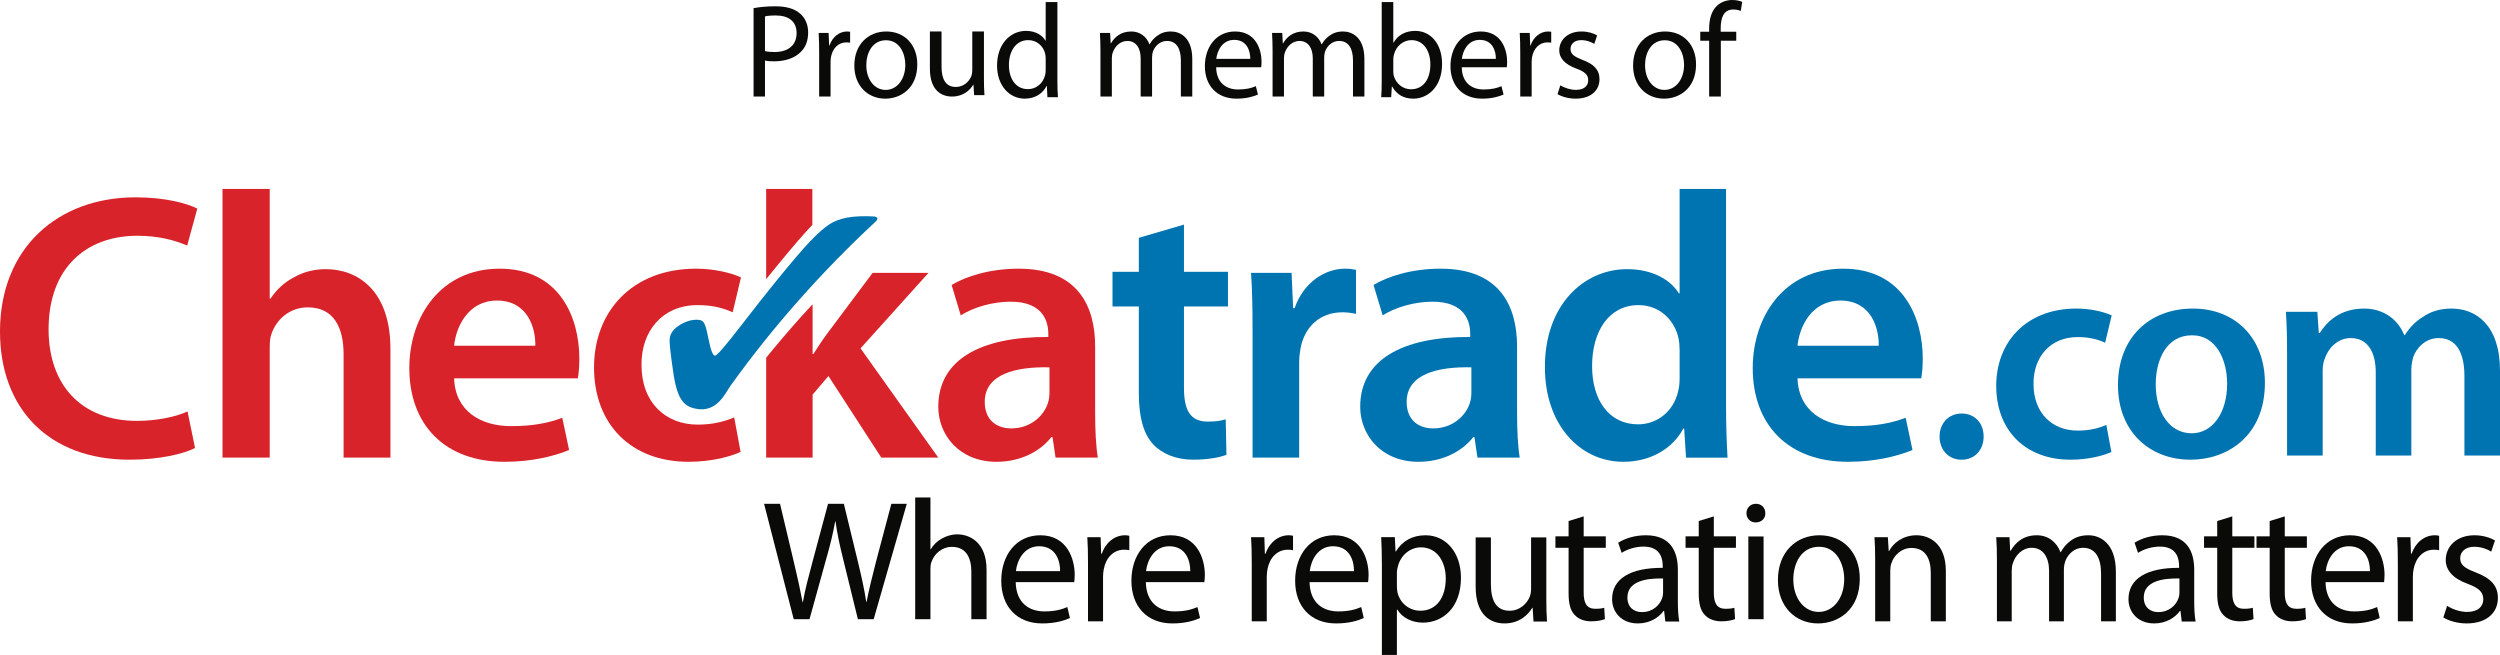 <?xml version="1.0" encoding="UTF-8"?>
<svg xmlns:xlink="http://www.w3.org/1999/xlink" xmlns="http://www.w3.org/2000/svg" width="362.644px" height="95px" viewBox="0 0 362.644 95" version="1.1">
  <g id="checkatrade">
    <path d="M112.999 38.209C115.092 35.667 116.673 33.838 117.741 32.725C117.773 32.69 117.803 32.663 117.837 32.629L117.837 27.404L111.138 27.404L111.138 40.497C111.802 39.671 112.423 38.907 112.999 38.209" id="Fill-1" fill="#D8232A" stroke="none"></path>
    <path d="M124.827 50.532L134.683 39.583L126.579 39.583L120.117 48.221C119.406 49.157 118.639 50.313 117.983 51.358L117.874 51.358L117.874 44.135C117.325 44.729 116.773 45.318 116.232 45.919C114.478 47.874 112.781 49.866 111.138 51.891L111.138 66.378L117.874 66.378L117.874 57.244L120.172 54.548L127.838 66.378L136.106 66.378L124.827 50.532" id="Fill-2" fill="#D8232A" stroke="none"></path>
    <path d="M28.293 64.987C26.71 65.808 23.214 66.683 18.79 66.683C7.101 66.683 0 59.3 0 48.091C0 35.949 8.412 28.622 19.664 28.622C24.088 28.622 27.257 29.552 28.622 30.261L27.147 35.622C25.399 34.856 22.996 34.199 19.937 34.199C12.454 34.199 7.047 38.903 7.047 47.762C7.047 55.855 11.798 61.051 19.882 61.051C22.614 61.051 25.454 60.503 27.201 59.683L28.293 64.987" id="Fill-3" fill="#D8232A" stroke="none"></path>
    <path d="M32.276 27.404L39.125 27.404L39.125 43.323L39.235 43.323C40.064 42.06 41.224 40.963 42.604 40.249C43.93 39.48 45.532 39.042 47.244 39.042C51.829 39.042 56.635 42.06 56.635 50.623L56.635 66.378L49.841 66.378L49.841 51.392C49.841 47.494 48.405 44.585 44.649 44.585C41.997 44.585 40.119 46.342 39.401 48.374C39.18 48.922 39.125 49.636 39.125 50.404L39.125 66.378L32.276 66.378L32.276 27.404" id="Fill-4" fill="#D8232A" stroke="none"></path>
    <path d="M65.871 54.879C66.037 59.723 69.835 61.814 74.129 61.814C77.268 61.814 79.525 61.374 81.562 60.604L82.552 65.281C80.24 66.217 77.047 66.987 73.194 66.987C64.494 66.987 59.375 61.594 59.375 53.393C59.375 45.964 63.889 38.974 72.478 38.974C81.231 38.974 84.038 46.129 84.038 52.018C84.038 53.284 83.928 54.274 83.819 54.879L65.871 54.879ZM77.652 50.147C77.707 47.67 76.607 43.598 72.092 43.598C67.908 43.598 66.147 47.395 65.871 50.147L77.652 50.147L77.652 50.147Z" id="Fill-5" fill="#D8232A" stroke="none"></path>
    <path d="M107.429 65.556C106.008 66.217 103.221 66.987 99.887 66.987C91.58 66.987 86.17 61.594 86.17 53.284C86.17 45.248 91.634 38.974 100.98 38.974C103.439 38.974 105.953 39.524 107.484 40.24L106.281 45.304C105.188 44.808 103.604 44.257 101.199 44.257C96.061 44.257 93.001 48.055 93.055 52.954C93.055 58.456 96.608 61.594 101.199 61.594C103.549 61.594 105.188 61.098 106.501 60.548L107.429 65.556" id="Fill-6" fill="#D8232A" stroke="none"></path>
    <path d="M158.859 59.943C158.859 62.365 158.97 64.731 159.247 66.382L153.117 66.382L152.675 63.41L152.509 63.41C150.851 65.502 148.035 66.987 144.555 66.987C139.144 66.987 136.106 63.08 136.106 59.008C136.106 52.239 142.125 48.826 152.067 48.881L152.067 48.44C152.067 46.679 151.349 43.762 146.599 43.762C143.949 43.762 141.187 44.588 139.364 45.744L138.039 41.34C140.028 40.13 143.507 38.974 147.758 38.974C156.375 38.974 158.859 44.422 158.859 50.257L158.859 59.943ZM152.233 53.284C147.428 53.175 142.844 54.219 142.844 58.292C142.844 60.934 144.555 62.145 146.709 62.145C149.416 62.145 151.404 60.384 152.012 58.456C152.177 57.962 152.233 57.411 152.233 56.971L152.233 53.284L152.233 53.284Z" id="Fill-7" fill="#D8232A" stroke="none"></path>
    <path d="M284.5 66.683C282.652 66.683 281.346 65.242 281.346 63.334C281.346 61.384 282.694 59.984 284.545 59.984C286.435 59.984 287.74 61.341 287.74 63.334C287.74 65.242 286.479 66.683 284.545 66.683L284.5 66.683" id="Fill-8" fill="#0074B0" stroke="none"></path>
    <path d="M171.743 32.58L171.743 39.423L178.125 39.423L178.125 44.458L171.743 44.458L171.743 56.228C171.743 59.458 172.615 61.154 175.179 61.154C176.434 61.154 177.034 61.045 177.798 60.825L177.907 65.972C176.924 66.354 175.179 66.683 173.052 66.683C170.597 66.683 168.524 65.807 167.27 64.438C165.851 62.907 165.197 60.497 165.197 56.994L165.197 44.458L161.378 44.458L161.378 39.423L165.197 39.423L165.197 34.496L171.743 32.58" id="Fill-9" fill="#0074B0" stroke="none"></path>
    <path d="M181.694 48.218C181.694 44.587 181.639 42 181.474 39.58L187.355 39.58L187.575 44.697L187.795 44.697C189.113 40.9 192.247 38.974 195.104 38.974C195.764 38.974 196.149 39.03 196.699 39.14L196.699 45.523C196.149 45.413 195.544 45.303 194.72 45.303C191.477 45.303 189.278 47.394 188.675 50.419C188.564 51.025 188.454 51.741 188.454 52.511L188.454 66.378L181.694 66.378L181.694 48.218" id="Fill-10" fill="#0074B0" stroke="none"></path>
    <path d="M220.062 59.943C220.062 62.365 220.174 64.731 220.449 66.382L214.318 66.382L213.876 63.41L213.712 63.41C212.054 65.502 209.237 66.987 205.759 66.987C200.345 66.987 197.308 63.08 197.308 59.008C197.308 52.239 203.328 48.826 213.268 48.881L213.268 48.44C213.268 46.679 212.551 43.762 207.801 43.762C205.15 43.762 202.389 44.588 200.567 45.744L199.241 41.34C201.229 40.13 204.709 38.974 208.962 38.974C217.577 38.974 220.062 44.422 220.062 50.257L220.062 59.943ZM213.434 53.284C208.63 53.175 204.046 54.219 204.046 58.292C204.046 60.934 205.759 62.145 207.912 62.145C210.618 62.145 212.606 60.384 213.214 58.456C213.38 57.962 213.434 57.411 213.434 56.971L213.434 53.284L213.434 53.284Z" id="Fill-11" fill="#0074B0" stroke="none"></path>
    <path d="M250.374 27.404L250.374 58.862C250.374 61.607 250.483 64.572 250.593 66.384L244.572 66.384L244.299 62.157L244.189 62.157C242.602 65.121 239.373 66.987 235.487 66.987C229.138 66.987 224.103 61.553 224.103 53.318C224.047 44.368 229.63 39.043 236.034 39.043C239.701 39.043 242.328 40.58 243.533 42.557L243.642 42.557L243.642 27.404L250.374 27.404ZM243.642 50.792C243.642 50.242 243.588 49.584 243.477 49.035C242.876 46.4 240.741 44.26 237.676 44.26C233.352 44.26 230.944 48.101 230.944 53.098C230.944 57.984 233.352 61.553 237.621 61.553C240.358 61.553 242.767 59.686 243.424 56.776C243.588 56.173 243.642 55.513 243.642 54.8L243.642 50.792L243.642 50.792Z" id="Fill-12" fill="#0074B0" stroke="none"></path>
    <path d="M260.743 54.879C260.908 59.723 264.706 61.814 269 61.814C272.139 61.814 274.395 61.374 276.431 60.604L277.423 65.281C275.111 66.217 271.917 66.987 268.064 66.987C259.366 66.987 254.247 61.594 254.247 53.393C254.247 45.964 258.761 38.974 267.348 38.974C276.101 38.974 278.91 46.129 278.91 52.018C278.91 53.284 278.8 54.274 278.687 54.879L260.743 54.879ZM272.523 50.147C272.578 47.67 271.478 43.598 266.964 43.598C262.78 43.598 261.017 47.395 260.743 50.147L272.523 50.147L272.523 50.147Z" id="Fill-13" fill="#0074B0" stroke="none"></path>
    <path d="M306.272 65.564C305.155 66.08 302.964 66.683 300.346 66.683C293.819 66.683 289.567 62.462 289.567 55.959C289.567 49.67 293.861 44.76 301.205 44.76C303.137 44.76 305.112 45.19 306.314 45.751L305.371 49.713C304.509 49.325 303.265 48.895 301.375 48.895C297.34 48.895 294.936 51.867 294.978 55.7C294.978 60.007 297.769 62.462 301.375 62.462C303.222 62.462 304.509 62.075 305.541 61.644L306.272 65.564" id="Fill-14" fill="#0074B0" stroke="none"></path>
    <path d="M328.542 55.529C328.542 63.237 323.108 66.683 317.756 66.683C311.802 66.683 307.228 62.591 307.228 55.873C307.228 48.981 311.759 44.76 318.102 44.76C324.358 44.76 328.542 49.153 328.542 55.529M312.707 55.743C312.707 59.792 314.692 62.851 317.927 62.851C320.949 62.851 323.065 59.877 323.065 55.657C323.065 52.383 321.597 48.637 317.97 48.637C314.218 48.637 312.707 52.255 312.707 55.743" id="Fill-15" fill="#0074B0" stroke="none"></path>
    <path d="M331.757 51.436C331.757 49.04 331.715 47.028 331.587 45.231L336.147 45.231L336.361 48.312L336.489 48.312C337.522 46.685 339.416 44.76 342.943 44.76C345.696 44.76 347.846 46.3 348.751 48.612L348.836 48.612C349.568 47.456 350.428 46.6 351.416 46.001C352.577 45.188 353.913 44.76 355.632 44.76C359.117 44.76 362.644 47.114 362.644 53.79L362.644 66.074L357.483 66.074L357.483 54.561C357.483 51.095 356.278 49.04 353.739 49.04C351.934 49.04 350.599 50.325 350.041 51.822C349.913 52.335 349.782 52.977 349.782 53.576L349.782 66.074L344.62 66.074L344.62 54.004C344.62 51.095 343.458 49.04 341.007 49.04C339.029 49.04 337.696 50.581 337.221 52.036C337.007 52.549 336.922 53.148 336.922 53.748L336.922 66.074L331.757 66.074L331.757 51.436" id="Fill-16" fill="#0074B0" stroke="none"></path>
    <path d="M126.804 31.4C125.244 31.316 123.94 31.372 122.892 31.565C121.844 31.759 120.966 32.094 120.254 32.572C119.443 33.122 118.506 33.958 117.445 35.08C116.383 36.2 114.811 38.041 112.73 40.601C111.242 42.427 109.456 44.692 107.37 47.393C105.188 50.224 103.967 51.624 103.704 51.592C103.404 51.553 103.113 50.834 102.831 49.436C102.709 48.812 102.601 48.316 102.514 47.95C102.361 47.348 102.21 46.95 102.061 46.754C101.913 46.558 101.7 46.442 101.425 46.407C100.573 46.3 99.671 46.522 98.718 47.076C97.766 47.632 97.242 48.307 97.144 49.105C97.096 49.495 97.182 50.494 97.397 52.097C97.408 52.227 97.422 52.335 97.437 52.423C97.621 53.866 97.799 54.966 97.972 55.718C98.147 56.472 98.358 57.092 98.605 57.577C98.907 58.142 99.262 58.556 99.668 58.82C100.076 59.084 100.614 59.259 101.282 59.344C102.853 59.542 104.176 58.787 105.249 57.078C105.599 56.511 105.884 56.072 106.108 55.76C109.153 51.531 112.422 47.445 115.918 43.501C119.412 39.557 123.102 35.779 126.989 32.169C127.728 31.491 126.804 31.4 126.804 31.4" id="Fill-17" fill="#0074B0" stroke="none"></path>
    <path d="M115.136 89.824L110.833 73.077L113.148 73.077L115.16 81.55C115.664 83.637 116.117 85.724 116.419 87.34L116.469 87.34C116.745 85.675 117.274 83.687 117.852 81.525L120.116 73.077L122.406 73.077L124.469 81.576C124.947 83.563 125.4 85.55 125.652 87.314L125.702 87.314C126.054 85.476 126.532 83.612 127.06 81.525L129.299 73.077L131.538 73.077L126.733 89.824L124.444 89.824L122.305 81.103C121.777 78.966 121.425 77.326 121.199 75.637L121.148 75.637C120.846 77.302 120.469 78.942 119.84 81.103L117.425 89.824L115.136 89.824" id="Fill-18" fill="#0A0B09" stroke="none"></path>
    <path d="M132.756 72.163L134.968 72.163L134.968 79.676L135.018 79.676C135.369 79.054 135.922 78.507 136.601 78.133C137.254 77.76 138.033 77.511 138.862 77.511C140.496 77.511 143.109 78.507 143.109 82.66L143.109 89.824L140.899 89.824L140.899 82.909C140.899 80.969 140.17 79.327 138.083 79.327C136.651 79.327 135.521 80.321 135.118 81.516C134.993 81.814 134.968 82.138 134.968 82.561L134.968 89.824L132.756 89.824L132.756 72.163" id="Fill-19" fill="#0A0B09" stroke="none"></path>
    <path d="M147.337 84.443C147.386 87.451 149.283 88.689 151.481 88.689C153.052 88.689 154.002 88.411 154.825 88.057L155.199 89.648C154.425 90.003 153.103 90.433 151.181 90.433C147.463 90.433 145.24 87.93 145.24 84.241C145.24 80.55 147.386 77.644 150.906 77.644C154.849 77.644 155.897 81.157 155.897 83.406C155.897 83.861 155.848 84.216 155.823 84.443L147.337 84.443ZM153.776 82.851C153.802 81.436 153.202 79.237 150.731 79.237C148.51 79.237 147.537 81.308 147.362 82.851L153.776 82.851L153.776 82.851Z" id="Fill-20" fill="#0A0B09" stroke="none"></path>
    <path d="M157.823 81.73C157.823 80.293 157.799 79.056 157.724 77.922L159.654 77.922L159.729 80.317L159.83 80.317C160.381 78.679 161.709 77.644 163.188 77.644C163.439 77.644 163.613 77.669 163.814 77.72L163.814 79.813C163.589 79.763 163.363 79.738 163.064 79.738C161.509 79.738 160.406 80.923 160.106 82.588C160.054 82.89 160.005 83.244 160.005 83.621L160.005 90.128L157.823 90.128L157.823 81.73" id="Fill-21" fill="#0A0B09" stroke="none"></path>
    <path d="M166.215 84.443C166.264 87.451 168.161 88.689 170.358 88.689C171.93 88.689 172.879 88.411 173.703 88.057L174.077 89.648C173.303 90.003 171.981 90.433 170.058 90.433C166.34 90.433 164.119 87.93 164.119 84.241C164.119 80.55 166.264 77.644 169.785 77.644C173.729 77.644 174.776 81.157 174.776 83.406C174.776 83.861 174.726 84.216 174.701 84.443L166.215 84.443ZM172.654 82.851C172.679 81.436 172.081 79.237 169.611 79.237C167.388 79.237 166.415 81.308 166.241 82.851L172.654 82.851L172.654 82.851Z" id="Fill-22" fill="#0A0B09" stroke="none"></path>
    <path d="M181.575 81.73C181.575 80.293 181.55 79.056 181.474 77.922L183.404 77.922L183.479 80.317L183.579 80.317C184.13 78.679 185.459 77.644 186.938 77.644C187.188 77.644 187.364 77.669 187.564 77.72L187.564 79.813C187.338 79.763 187.113 79.738 186.812 79.738C185.259 79.738 184.156 80.923 183.854 82.588C183.805 82.89 183.754 83.244 183.754 83.621L183.754 90.128L181.575 90.128L181.575 81.73" id="Fill-23" fill="#0A0B09" stroke="none"></path>
    <path d="M189.964 84.443C190.015 87.451 191.912 88.689 194.109 88.689C195.681 88.689 196.629 88.411 197.453 88.057L197.827 89.648C197.054 90.003 195.731 90.433 193.809 90.433C190.09 90.433 187.869 87.93 187.869 84.241C187.869 80.55 190.015 77.644 193.534 77.644C197.478 77.644 198.526 81.157 198.526 83.406C198.526 83.861 198.476 84.216 198.452 84.443L189.964 84.443ZM196.404 82.851C196.43 81.436 195.83 79.237 193.359 79.237C191.137 79.237 190.164 81.308 189.99 82.851L196.404 82.851L196.404 82.851Z" id="Fill-24" fill="#0A0B09" stroke="none"></path>
    <path d="M200.452 81.877C200.452 80.324 200.402 79.072 200.353 77.92L202.33 77.92L202.431 79.998L202.481 79.998C203.382 78.52 204.811 77.644 206.789 77.644C209.719 77.644 211.923 80.123 211.923 83.805C211.923 88.163 209.268 90.317 206.413 90.317C204.811 90.317 203.407 89.615 202.682 88.413L202.631 88.413L202.631 95L200.452 95L200.452 81.877ZM202.631 85.107C202.631 85.433 202.682 85.733 202.731 86.009C203.132 87.537 204.46 88.589 206.037 88.589C208.366 88.589 209.719 86.685 209.719 83.905C209.719 81.477 208.442 79.397 206.112 79.397C204.61 79.397 203.208 80.473 202.782 82.128C202.707 82.403 202.631 82.728 202.631 83.029L202.631 85.107L202.631 85.107Z" id="Fill-25" fill="#0A0B09" stroke="none"></path>
    <path d="M224.306 86.826C224.306 88.087 224.332 89.196 224.407 90.155L222.448 90.155L222.321 88.162L222.271 88.162C221.693 89.146 220.411 90.433 218.251 90.433C216.341 90.433 214.054 89.373 214.054 85.086L214.054 77.949L216.266 77.949L216.266 84.707C216.266 87.028 216.97 88.592 218.98 88.592C220.462 88.592 221.492 87.557 221.894 86.574C222.019 86.246 222.095 85.841 222.095 85.439L222.095 77.949L224.306 77.949L224.306 86.826" id="Fill-26" fill="#0A0B09" stroke="none"></path>
    <path d="M229.724 74.904L229.724 77.795L232.933 77.795L232.933 79.463L229.724 79.463L229.724 85.967C229.724 87.462 230.157 88.309 231.405 88.309C232.016 88.309 232.373 88.259 232.705 88.159L232.806 89.804C232.373 89.979 231.685 90.128 230.819 90.128C229.776 90.128 228.935 89.78 228.401 89.181C227.764 88.534 227.535 87.462 227.535 86.041L227.535 79.463L225.625 79.463L225.625 77.795L227.535 77.795L227.535 75.577L229.724 74.904" id="Fill-27" fill="#0A0B09" stroke="none"></path>
    <path d="M243.386 87.223C243.386 88.284 243.437 89.321 243.59 90.154L241.569 90.154L241.392 88.613L241.317 88.613C240.636 89.573 239.323 90.433 237.581 90.433C235.108 90.433 233.846 88.689 233.846 86.919C233.846 83.962 236.47 82.345 241.191 82.37L241.191 82.118C241.191 81.107 240.913 79.288 238.414 79.288C237.279 79.288 236.092 79.641 235.234 80.197L234.729 78.731C235.738 78.074 237.203 77.644 238.743 77.644C242.478 77.644 243.386 80.197 243.386 82.648L243.386 87.223ZM241.241 83.912C238.819 83.861 236.068 84.291 236.068 86.667C236.068 88.108 237.027 88.79 238.162 88.79C239.752 88.79 240.761 87.78 241.115 86.742C241.191 86.514 241.241 86.263 241.241 86.035L241.241 83.912L241.241 83.912Z" id="Fill-28" fill="#0A0B09" stroke="none"></path>
    <path d="M248.603 74.904L248.603 77.795L251.811 77.795L251.811 79.463L248.603 79.463L248.603 85.967C248.603 87.462 249.036 88.309 250.283 88.309C250.895 88.309 251.252 88.259 251.583 88.159L251.685 89.804C251.252 89.979 250.564 90.128 249.698 90.128C248.653 90.128 247.813 89.78 247.278 89.181C246.641 88.534 246.413 87.462 246.413 86.041L246.413 79.463L244.503 79.463L244.503 77.795L246.413 77.795L246.413 75.577L248.603 74.904" id="Fill-29" fill="#0A0B09" stroke="none"></path>
    <path d="M256.073 74.441C256.099 75.186 255.545 75.783 254.665 75.783C253.885 75.783 253.333 75.186 253.333 74.441C253.333 73.673 253.911 73.077 254.715 73.077C255.545 73.077 256.073 73.673 256.073 74.441L256.073 74.441ZM253.609 89.824L255.822 89.824L255.822 77.817L253.609 77.817L253.609 89.824Z" id="Fill-30" fill="#0A0B09" stroke="none"></path>
    <path d="M269.776 83.937C269.776 88.462 266.662 90.433 263.725 90.433C260.435 90.433 257.901 88.006 257.901 84.139C257.901 80.045 260.562 77.644 263.926 77.644C267.416 77.644 269.776 80.197 269.776 83.937M260.135 84.064C260.135 86.742 261.667 88.764 263.826 88.764C265.935 88.764 267.517 86.767 267.517 84.013C267.517 81.941 266.487 79.313 263.875 79.313C261.264 79.313 260.135 81.738 260.135 84.064" id="Fill-31" fill="#0A0B09" stroke="none"></path>
    <path d="M272.007 81.225C272.007 79.965 271.982 78.93 271.907 77.922L273.849 77.922L273.973 79.939L274.023 79.939C274.621 78.78 276.014 77.644 278.006 77.644C279.673 77.644 282.26 78.653 282.26 82.84L282.26 90.128L280.073 90.128L280.073 83.092C280.073 81.125 279.349 79.485 277.284 79.485C275.84 79.485 274.721 80.519 274.347 81.756C274.247 82.032 274.198 82.411 274.198 82.79L274.198 90.128L272.007 90.128L272.007 81.225" id="Fill-32" fill="#0A0B09" stroke="none"></path>
    <path d="M289.668 81.225C289.668 79.965 289.643 78.93 289.567 77.922L291.491 77.922L291.591 79.889L291.664 79.889C292.338 78.728 293.463 77.644 295.462 77.644C297.109 77.644 298.358 78.653 298.88 80.091L298.932 80.091C299.306 79.409 299.78 78.879 300.281 78.502C301.004 77.947 301.803 77.644 302.952 77.644C304.55 77.644 306.923 78.704 306.923 82.94L306.923 90.128L304.775 90.128L304.775 83.218C304.775 80.872 303.927 79.46 302.153 79.46C300.904 79.46 299.932 80.394 299.558 81.478C299.458 81.781 299.382 82.183 299.382 82.588L299.382 90.128L297.233 90.128L297.233 82.814C297.233 80.872 296.383 79.46 294.711 79.46C293.338 79.46 292.338 80.569 291.989 81.68C291.864 82.007 291.816 82.385 291.816 82.764L291.816 90.128L289.668 90.128L289.668 81.225" id="Fill-33" fill="#0A0B09" stroke="none"></path>
    <path d="M318.288 87.223C318.288 88.284 318.34 89.321 318.494 90.154L316.473 90.154L316.295 88.613L316.221 88.613C315.539 89.573 314.225 90.433 312.484 90.433C310.012 90.433 308.75 88.689 308.75 86.919C308.75 83.962 311.376 82.345 316.092 82.37L316.092 82.118C316.092 81.107 315.816 79.288 313.316 79.288C312.183 79.288 310.998 79.641 310.138 80.197L309.634 78.731C310.642 78.074 312.106 77.644 313.645 77.644C317.382 77.644 318.288 80.197 318.288 82.648L318.288 87.223ZM316.144 83.912C313.722 83.861 310.97 84.291 310.97 86.667C310.97 88.108 311.928 88.79 313.064 88.79C314.655 88.79 315.665 87.78 316.019 86.742C316.092 86.514 316.144 86.263 316.144 86.035L316.144 83.912L316.144 83.912Z" id="Fill-34" fill="#0A0B09" stroke="none"></path>
    <path d="M323.81 74.904L323.81 77.795L327.019 77.795L327.019 79.463L323.81 79.463L323.81 85.967C323.81 87.462 324.247 88.309 325.492 88.309C326.102 88.309 326.459 88.259 326.79 88.159L326.892 89.804C326.459 89.979 325.774 90.128 324.907 90.128C323.863 90.128 323.023 89.78 322.49 89.181C321.852 88.534 321.623 87.462 321.623 86.041L321.623 79.463L319.712 79.463L319.712 77.795L321.623 77.795L321.623 75.577L323.81 74.904" id="Fill-35" fill="#0A0B09" stroke="none"></path>
    <path d="M331.422 74.904L331.422 77.795L334.631 77.795L334.631 79.463L331.422 79.463L331.422 85.967C331.422 87.462 331.856 88.309 333.101 88.309C333.714 88.309 334.071 88.259 334.402 88.159L334.504 89.804C334.071 89.979 333.383 90.128 332.516 90.128C331.475 90.128 330.632 89.78 330.099 89.181C329.461 88.534 329.232 87.462 329.232 86.041L329.232 79.463L327.324 79.463L327.324 77.795L329.232 77.795L329.232 75.577L331.422 74.904" id="Fill-36" fill="#0A0B09" stroke="none"></path>
    <path d="M337.339 84.443C337.388 87.451 339.286 88.689 341.482 88.689C343.055 88.689 344.002 88.411 344.825 88.057L345.199 89.648C344.427 90.003 343.103 90.433 341.181 90.433C337.464 90.433 335.24 87.93 335.24 84.241C335.24 80.55 337.388 77.644 340.908 77.644C344.85 77.644 345.897 81.157 345.897 83.406C345.897 83.861 345.849 84.216 345.825 84.443L337.339 84.443ZM343.778 82.851C343.802 81.436 343.204 79.237 340.731 79.237C338.511 79.237 337.536 81.308 337.363 82.851L343.778 82.851L343.778 82.851Z" id="Fill-37" fill="#0A0B09" stroke="none"></path>
    <path d="M347.825 81.73C347.825 80.293 347.801 79.056 347.724 77.922L349.654 77.922L349.73 80.317L349.83 80.317C350.379 78.679 351.708 77.644 353.186 77.644C353.436 77.644 353.613 77.669 353.814 77.72L353.814 79.813C353.586 79.763 353.363 79.738 353.061 79.738C351.507 79.738 350.407 80.923 350.105 82.588C350.056 82.89 350.004 83.244 350.004 83.621L350.004 90.128L347.825 90.128L347.825 81.73" id="Fill-38" fill="#0A0B09" stroke="none"></path>
    <path d="M354.973 87.88C355.623 88.31 356.772 88.764 357.869 88.764C359.468 88.764 360.219 87.956 360.219 86.945C360.219 85.884 359.592 85.302 357.97 84.695C355.797 83.912 354.773 82.698 354.773 81.232C354.773 79.262 356.347 77.644 358.945 77.644C360.167 77.644 361.243 77.998 361.917 78.401L361.367 80.02C360.893 79.716 360.018 79.313 358.893 79.313C357.596 79.313 356.869 80.07 356.869 80.98C356.869 81.992 357.596 82.446 359.17 83.053C361.267 83.861 362.34 84.924 362.34 86.742C362.34 88.891 360.693 90.433 357.821 90.433C356.496 90.433 355.274 90.079 354.423 89.573L354.973 87.88" id="Fill-39" fill="#0A0B09" stroke="none"></path>
    <path d="M110.967 7.411C111.329 7.508 111.785 7.547 112.337 7.547C114.335 7.547 115.553 6.563 115.553 4.789C115.553 3.073 114.354 2.244 112.527 2.244C111.804 2.244 111.252 2.302 110.967 2.379L110.967 7.411ZM109.311 1.184C110.11 1.03 111.157 0.913 112.489 0.913C114.126 0.913 115.324 1.299 116.085 1.993C116.79 2.611 117.228 3.556 117.228 4.693C117.228 5.87 116.885 6.795 116.219 7.47C115.343 8.415 113.917 8.896 112.299 8.896C111.804 8.896 111.348 8.877 110.967 8.78L110.967 14.006L109.311 14.006L109.311 1.184L109.311 1.184Z" id="Fill-40" fill="#0A0B09" stroke="none"></path>
    <path d="M118.825 7.657C118.825 6.57 118.807 5.635 118.75 4.778L120.197 4.778L120.273 6.589L120.329 6.589C120.743 5.349 121.758 4.567 122.867 4.567C123.036 4.567 123.167 4.587 123.317 4.605L123.317 6.189C123.149 6.17 122.979 6.15 122.754 6.15C121.588 6.15 120.762 7.046 120.536 8.286C120.498 8.533 120.479 8.8 120.479 9.068L120.479 14.006L118.825 14.006L118.825 7.657" id="Fill-41" fill="#0A0B09" stroke="none"></path>
    <path d="M128.483 13.04C130.106 13.04 131.323 11.518 131.323 9.401C131.323 7.821 130.531 5.839 128.523 5.839C126.534 5.839 125.664 7.687 125.664 9.459C125.664 11.499 126.823 13.04 128.464 13.04L128.483 13.04ZM128.407 14.311C125.897 14.311 123.926 12.462 123.926 9.516C123.926 6.397 125.992 4.567 128.561 4.567C131.245 4.567 133.061 6.512 133.061 9.343C133.061 12.809 130.646 14.311 128.426 14.311L128.407 14.311L128.407 14.311Z" id="Fill-42" fill="#0A0B09" stroke="none"></path>
    <path d="M142.727 11.26C142.727 12.232 142.747 13.072 142.804 13.796L141.305 13.796L141.21 12.289L141.172 12.289C140.749 13.033 139.75 14.006 138.097 14.006C136.636 14.006 134.888 13.186 134.888 9.964L134.888 4.567L136.578 4.567L136.578 9.659C136.578 11.413 137.136 12.614 138.655 12.614C139.788 12.614 140.575 11.832 140.883 11.07C140.979 10.84 141.037 10.535 141.037 10.211L141.037 4.567L142.727 4.567L142.727 11.26" id="Fill-43" fill="#0A0B09" stroke="none"></path>
    <path d="M151.684 8.521C151.684 8.288 151.665 8.017 151.607 7.783C151.356 6.714 150.428 5.821 149.153 5.821C147.395 5.821 146.352 7.376 146.352 9.434C146.352 11.358 147.298 12.931 149.114 12.931C150.255 12.931 151.298 12.154 151.607 10.872C151.665 10.659 151.684 10.425 151.684 10.153L151.684 8.521ZM153.384 0.304L153.384 11.669C153.384 12.503 153.403 13.456 153.462 14.097L151.935 14.097L151.857 12.466L151.819 12.466C151.298 13.514 150.177 14.311 148.65 14.311C146.389 14.311 144.632 12.387 144.632 9.531C144.612 6.384 146.564 4.48 148.825 4.48C150.274 4.48 151.24 5.161 151.646 5.899L151.684 5.899L151.684 0.304L153.384 0.304L153.384 0.304Z" id="Fill-44" fill="#0A0B09" stroke="none"></path>
    <path d="M159.628 7.276C159.628 6.303 159.59 5.541 159.551 4.778L161.034 4.778L161.111 6.265L161.169 6.265C161.688 5.387 162.554 4.567 164.114 4.567C165.365 4.567 166.327 5.33 166.731 6.417L166.77 6.417C167.058 5.884 167.443 5.502 167.828 5.216C168.387 4.797 168.983 4.567 169.869 4.567C171.12 4.567 172.949 5.368 172.949 8.572L172.949 14.006L171.294 14.006L171.294 8.782C171.294 6.99 170.619 5.941 169.272 5.941C168.29 5.941 167.559 6.645 167.251 7.447C167.174 7.695 167.116 8 167.116 8.286L167.116 14.006L165.461 14.006L165.461 8.458C165.461 6.99 164.806 5.941 163.517 5.941C162.477 5.941 161.688 6.779 161.418 7.619C161.322 7.866 161.283 8.153 161.283 8.439L161.283 14.006L159.628 14.006L159.628 7.276" id="Fill-45" fill="#0A0B09" stroke="none"></path>
    <path d="M181.36 8.542C181.379 7.463 180.917 5.783 179.031 5.783C177.297 5.783 176.566 7.366 176.432 8.542L181.36 8.542ZM176.412 9.758C176.451 12.035 177.895 12.98 179.589 12.98C180.802 12.98 181.552 12.768 182.169 12.498L182.476 13.713C181.88 13.983 180.84 14.311 179.358 14.311C176.509 14.311 174.776 12.401 174.776 9.603C174.776 6.786 176.451 4.567 179.165 4.567C182.207 4.567 182.997 7.249 182.997 8.967C182.997 9.314 182.977 9.565 182.939 9.758L176.412 9.758L176.412 9.758Z" id="Fill-46" fill="#0A0B09" stroke="none"></path>
    <path d="M184.597 7.276C184.597 6.303 184.558 5.541 184.519 4.778L186.002 4.778L186.079 6.265L186.136 6.265C186.656 5.387 187.522 4.567 189.081 4.567C190.333 4.567 191.295 5.33 191.699 6.417L191.738 6.417C192.026 5.884 192.411 5.502 192.796 5.216C193.355 4.797 193.952 4.567 194.836 4.567C196.088 4.567 197.917 5.368 197.917 8.572L197.917 14.006L196.262 14.006L196.262 8.782C196.262 6.99 195.587 5.941 194.24 5.941C193.259 5.941 192.527 6.645 192.219 7.447C192.142 7.695 192.084 8 192.084 8.286L192.084 14.006L190.429 14.006L190.429 8.458C190.429 6.99 189.774 5.941 188.485 5.941C187.445 5.941 186.656 6.779 186.387 7.619C186.29 7.866 186.251 8.153 186.251 8.439L186.251 14.006L184.597 14.006L184.597 7.276" id="Fill-47" fill="#0A0B09" stroke="none"></path>
    <path d="M202.108 10.329C202.108 10.542 202.126 10.755 202.164 10.95C202.49 12.135 203.481 12.95 204.682 12.95C206.455 12.95 207.485 11.493 207.485 9.337C207.485 7.433 206.532 5.821 204.739 5.821C203.595 5.821 202.527 6.638 202.203 7.919C202.145 8.134 202.108 8.366 202.108 8.638L202.108 10.329ZM200.429 0.304L202.108 0.304L202.108 6.191L202.145 6.191C202.737 5.142 203.805 4.48 205.293 4.48C207.58 4.48 209.183 6.423 209.183 9.259C209.183 12.64 207.085 14.311 205.025 14.311C203.69 14.311 202.641 13.786 201.936 12.542L201.898 12.542L201.802 14.097L200.353 14.097C200.41 13.456 200.429 12.503 200.429 11.669L200.429 0.304L200.429 0.304Z" id="Fill-48" fill="#0A0B09" stroke="none"></path>
    <path d="M216.985 8.542C217.004 7.463 216.543 5.783 214.655 5.783C212.923 5.783 212.191 7.366 212.056 8.542L216.985 8.542ZM212.037 9.758C212.075 12.035 213.519 12.98 215.214 12.98C216.427 12.98 217.178 12.768 217.794 12.498L218.102 13.713C217.505 13.983 216.465 14.311 214.983 14.311C212.133 14.311 210.401 12.401 210.401 9.603C210.401 6.786 212.075 4.567 214.79 4.567C217.832 4.567 218.622 7.249 218.622 8.967C218.622 9.314 218.603 9.565 218.564 9.758L212.037 9.758L212.037 9.758Z" id="Fill-49" fill="#0A0B09" stroke="none"></path>
    <path d="M220.524 7.657C220.524 6.57 220.505 5.635 220.449 4.778L221.896 4.778L221.972 6.589L222.027 6.589C222.441 5.349 223.457 4.567 224.565 4.567C224.734 4.567 224.865 4.587 225.016 4.605L225.016 6.189C224.848 6.17 224.678 6.15 224.453 6.15C223.287 6.15 222.46 7.046 222.234 8.286C222.197 8.533 222.178 8.8 222.178 9.068L222.178 14.006L220.524 14.006L220.524 7.657" id="Fill-50" fill="#0A0B09" stroke="none"></path>
    <path d="M226.334 12.382C226.854 12.691 227.741 13.038 228.589 13.038C229.804 13.038 230.382 12.44 230.382 11.649C230.382 10.838 229.899 10.414 228.667 9.951C226.97 9.333 226.18 8.408 226.18 7.308C226.18 5.803 227.414 4.567 229.399 4.567C230.343 4.567 231.172 4.819 231.673 5.147L231.267 6.362C230.901 6.15 230.227 5.822 229.36 5.822C228.358 5.822 227.818 6.401 227.818 7.095C227.818 7.867 228.358 8.214 229.572 8.697C231.172 9.295 232.019 10.105 232.019 11.494C232.019 13.154 230.729 14.311 228.551 14.311C227.529 14.311 226.584 14.041 225.929 13.655L226.334 12.382" id="Fill-51" fill="#0A0B09" stroke="none"></path>
    <path d="M241.449 13.04C243.071 13.04 244.288 11.518 244.288 9.401C244.288 7.821 243.496 5.839 241.487 5.839C239.497 5.839 238.629 7.687 238.629 9.459C238.629 11.499 239.788 13.04 241.429 13.04L241.449 13.04ZM241.371 14.311C238.861 14.311 236.891 12.462 236.891 9.516C236.891 6.397 238.957 4.567 241.526 4.567C244.21 4.567 246.026 6.512 246.026 9.343C246.026 12.809 243.612 14.311 241.391 14.311L241.371 14.311L241.371 14.311Z" id="Fill-52" fill="#0A0B09" stroke="none"></path>
    <path d="M247.925 14.006L247.925 5.905L246.635 5.905L246.635 4.604L247.925 4.604L247.925 4.157C247.925 2.836 248.233 1.632 249.024 0.874C249.659 0.252 250.508 0 251.279 0C251.895 0 252.397 0.136 252.724 0.272L252.512 1.593C252.242 1.476 251.914 1.379 251.413 1.379C249.987 1.379 249.601 2.661 249.601 4.099L249.601 4.604L251.857 4.604L251.857 5.905L249.621 5.905L249.621 14.006L247.925 14.006" id="Fill-53" fill="#0A0B09" stroke="none"></path>
  </g>
</svg>
